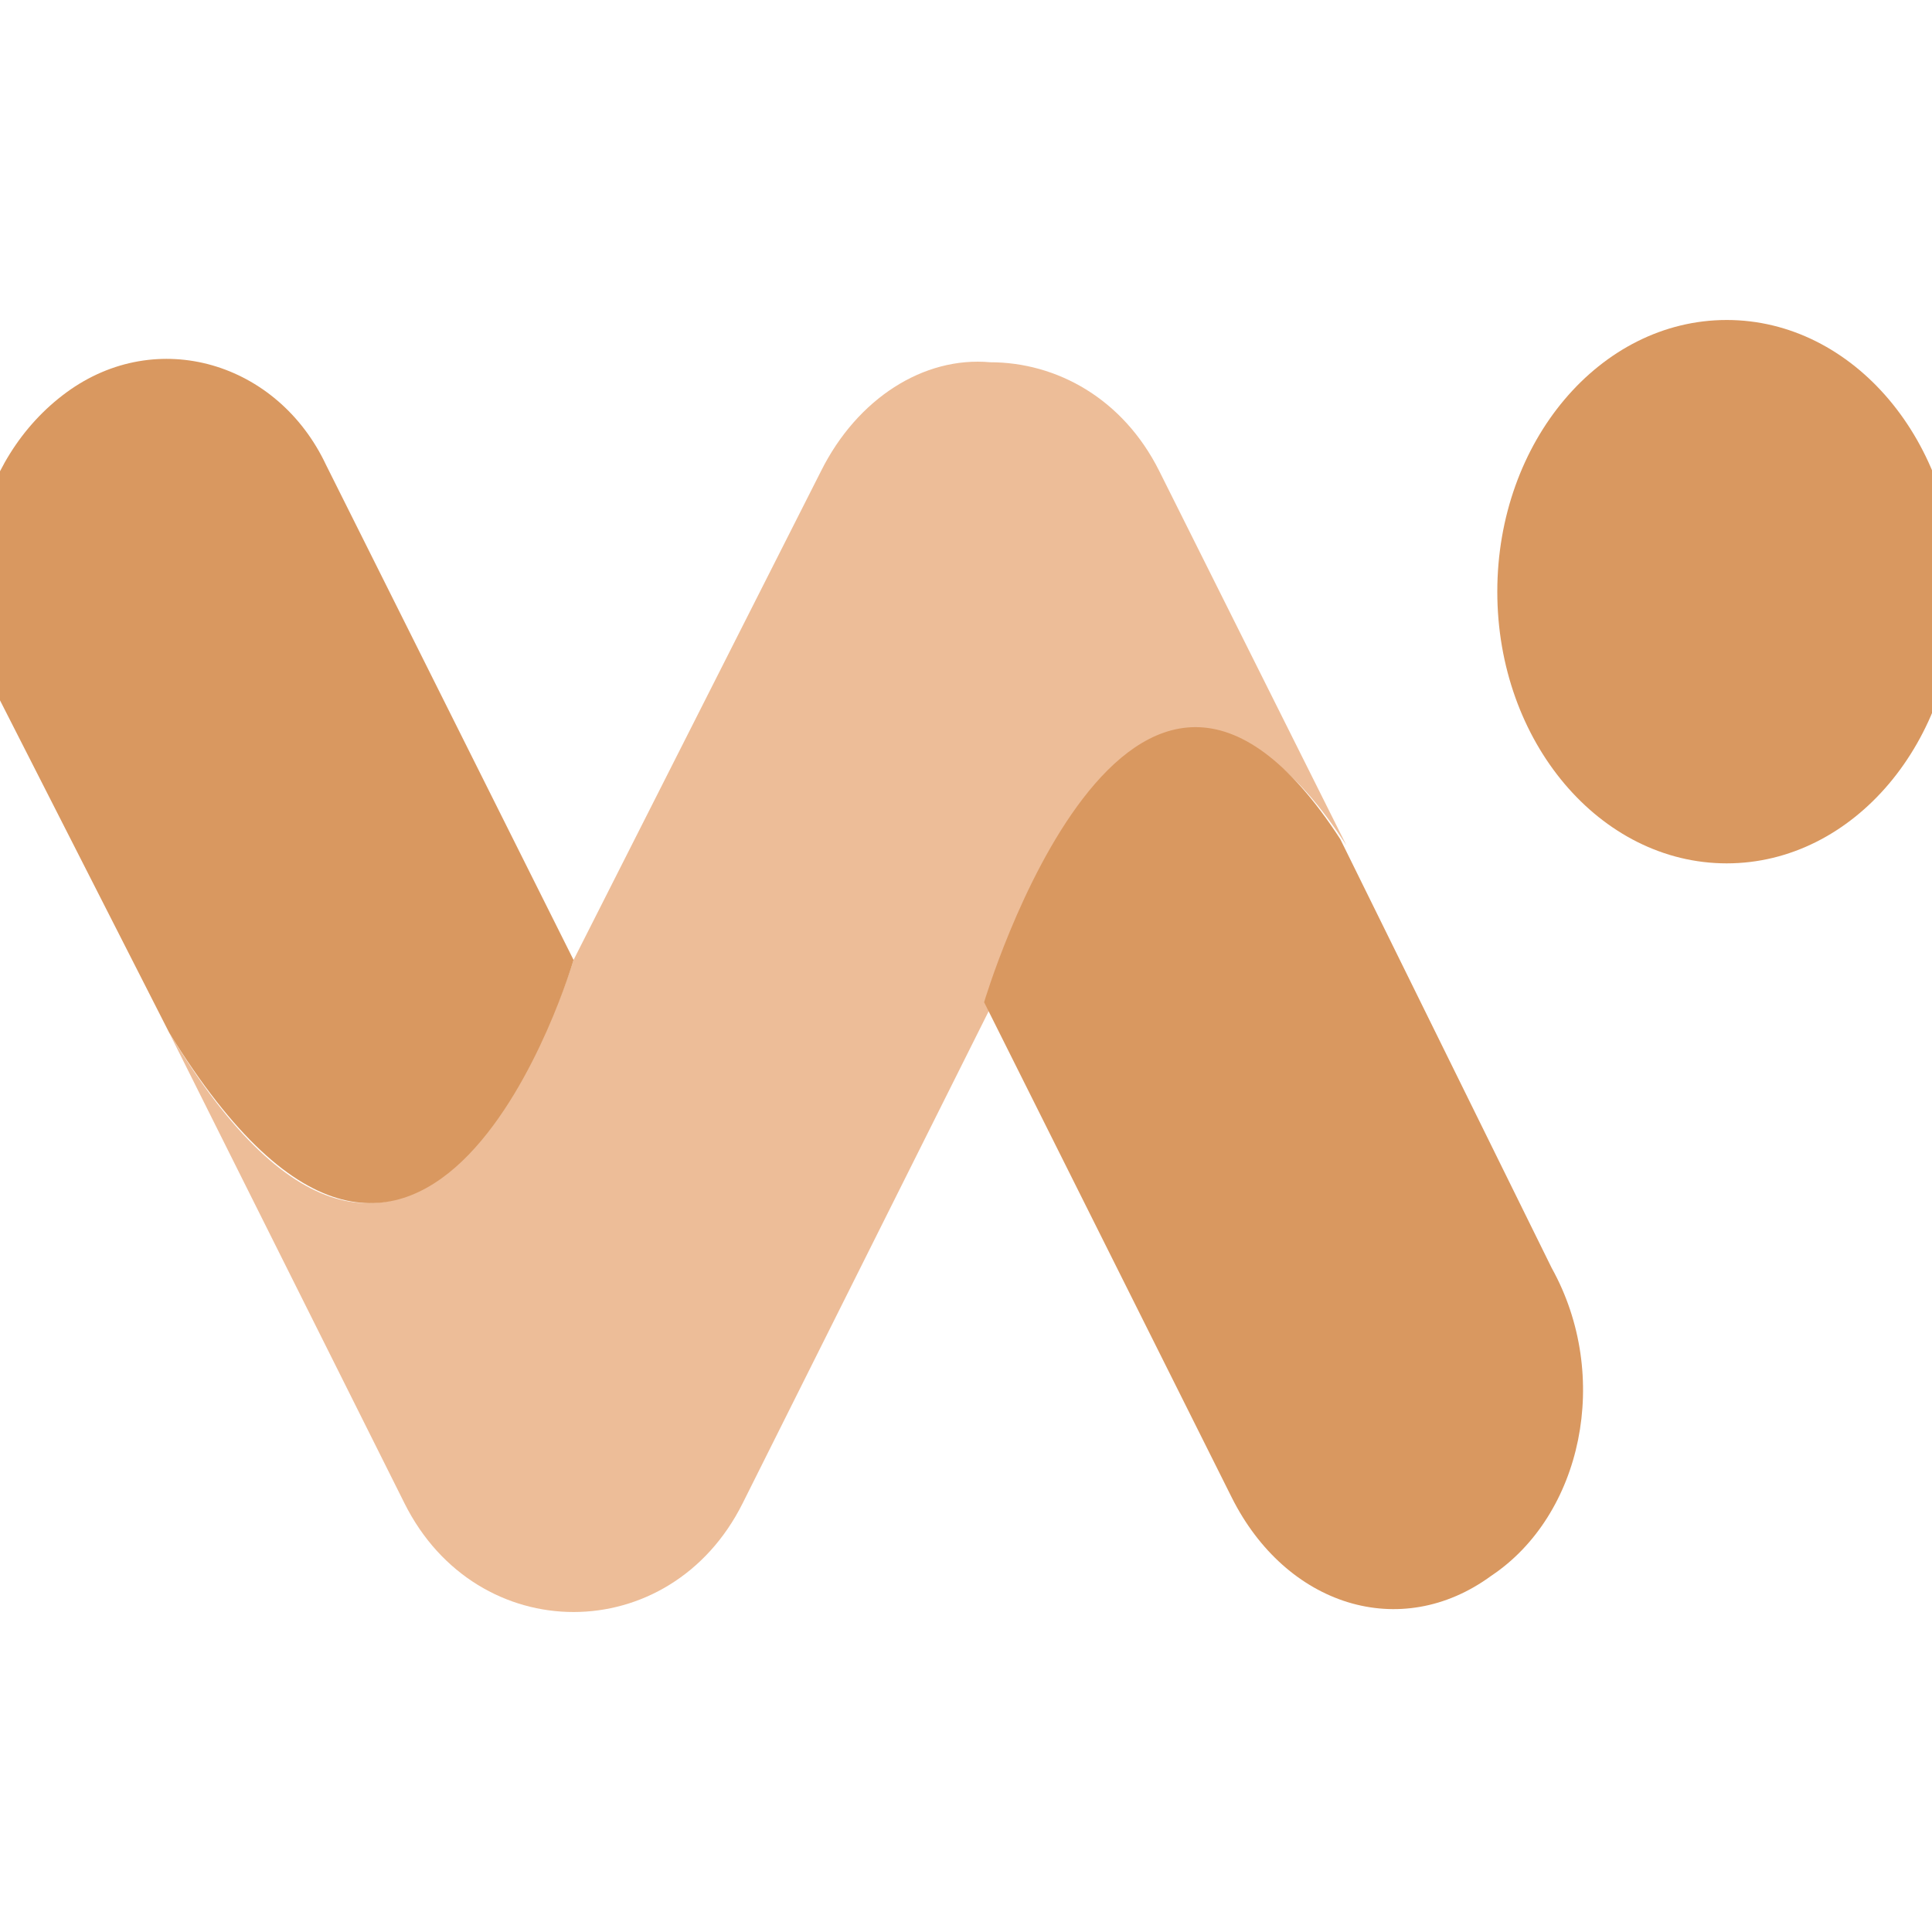 <?xml version="1.0" encoding="utf-8"?>
<!-- Generator: Adobe Illustrator 24.1.0, SVG Export Plug-In . SVG Version: 6.00 Build 0)  -->
<svg version="1.1" id="Layer_1" xmlns="http://www.w3.org/2000/svg" xmlns:xlink="http://www.w3.org/1999/xlink" x="0px" y="0px"
	 width="32px" height="32px" viewBox="0 0 32 32" style="enable-background:new 0 0 32 32;" xml:space="preserve">
<style type="text/css">
	.st0{fill-rule:evenodd;clip-rule:evenodd;fill:#EDBD98;}
	.st1{fill-rule:evenodd;clip-rule:evenodd;fill:#D99860;}
	.st2{fill:#D99860;}
</style>
<g>
	<g>
		<path class="st0" d="M22.3,14c-3.5-5.4-5.9,2.7-5.9,2.7l-4.1,8.2c-0.6,1.2-1.7,1.8-2.8,1.8c-1.1,0-2.2-0.6-2.8-1.8l-3.9-7.8
			c4.2,7,6.7-1.2,6.7-1.2l4.1-8.1c0.6-1.2,1.7-1.9,2.8-1.8c1.1,0,2.2,0.6,2.8,1.8L22.3,14z"/>
		<ellipse class="st1" cx="28.6" cy="9.8" rx="3.8" ry="4.5"/>
	</g>
	<path class="st2" d="M9.5,15.9c0,0-2.4,8.2-6.7,1.2l-2.8-5.5c-0.9-1.8-0.4-4,1.1-5.1S4.6,6,5.4,7.7L9.5,15.9z"/>
	<path class="st2" d="M24.7,26.1c-1.5,1.1-3.4,0.5-4.3-1.3l-4.1-8.2c0,0,2.4-8.1,5.9-2.7c0,0,0,0,0,0l3.5,7.1
		C26.7,22.8,26.2,25.1,24.7,26.1z"/>
</g>
</svg>

